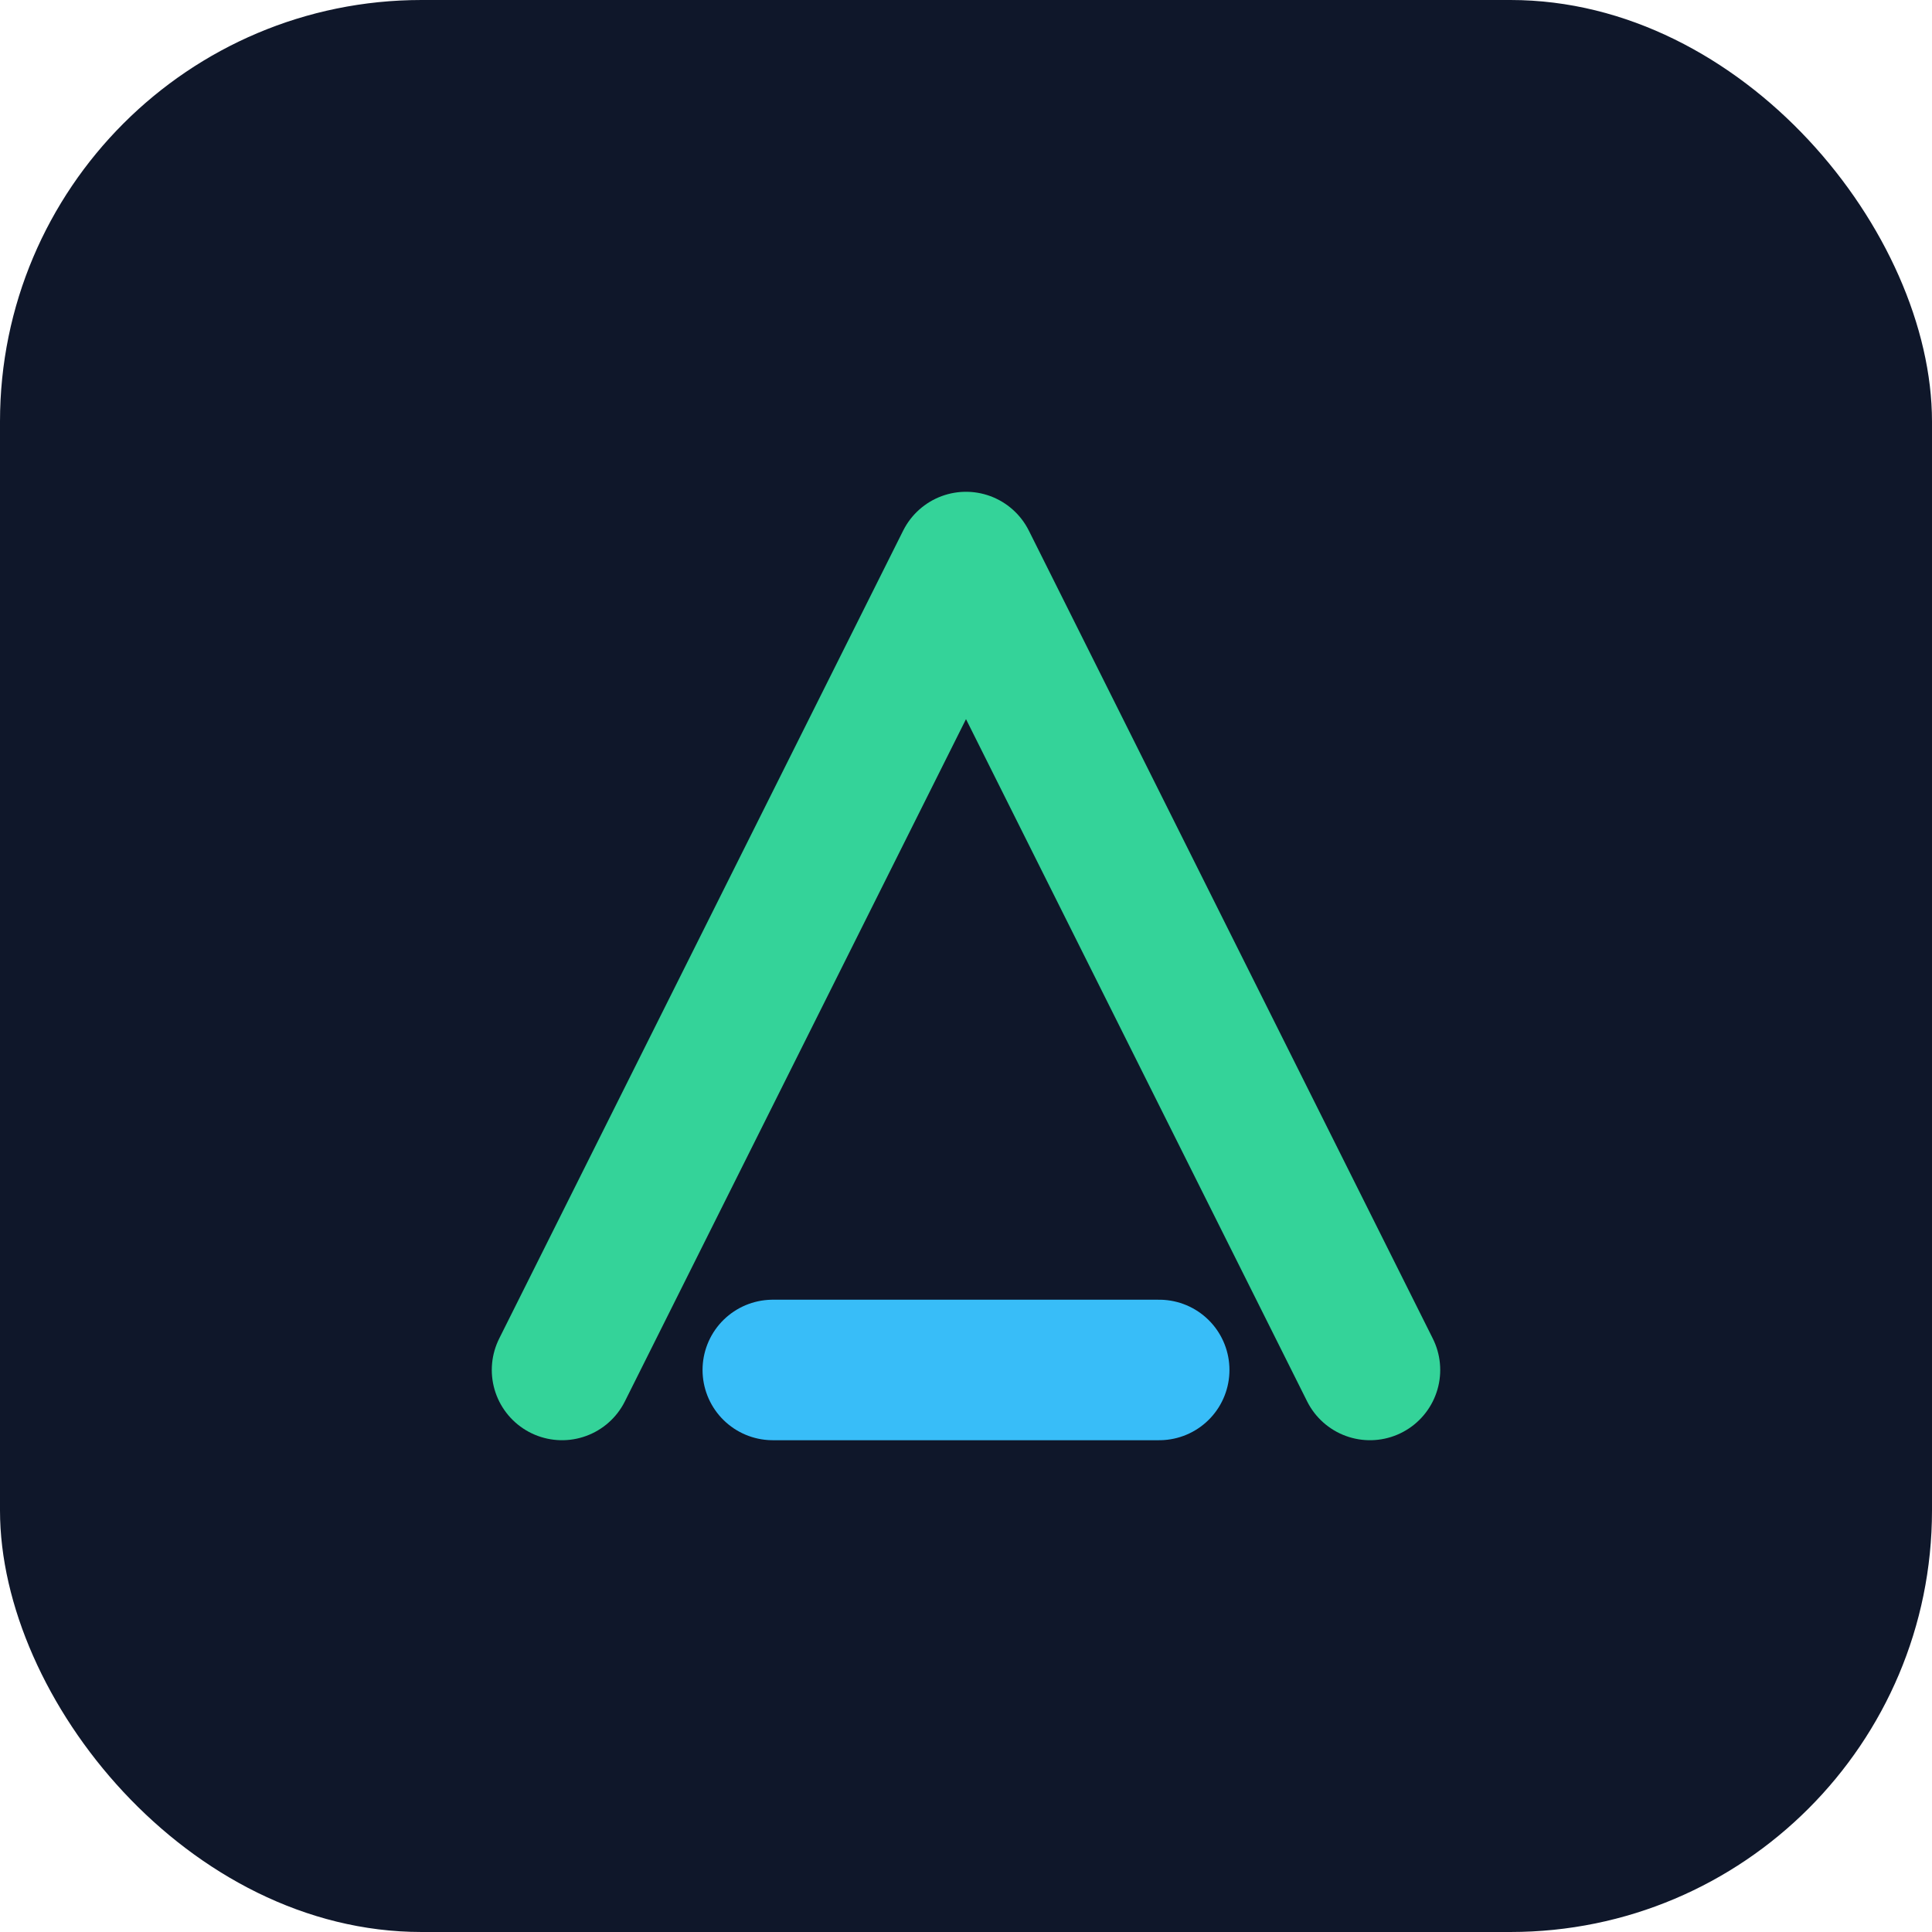 <svg width="110" height="110" viewBox="0 0 110 110" fill="none" xmlns="http://www.w3.org/2000/svg">
  <rect width="110" height="110" rx="24" fill="#0F172A"/>
  <path d="M32 78L55 32L78 78" stroke="#34D399" stroke-width="8" stroke-linecap="round" stroke-linejoin="round"/>
  <path d="M44 78H66" stroke="#38BDF8" stroke-width="8" stroke-linecap="round" stroke-linejoin="round"/>
</svg>
